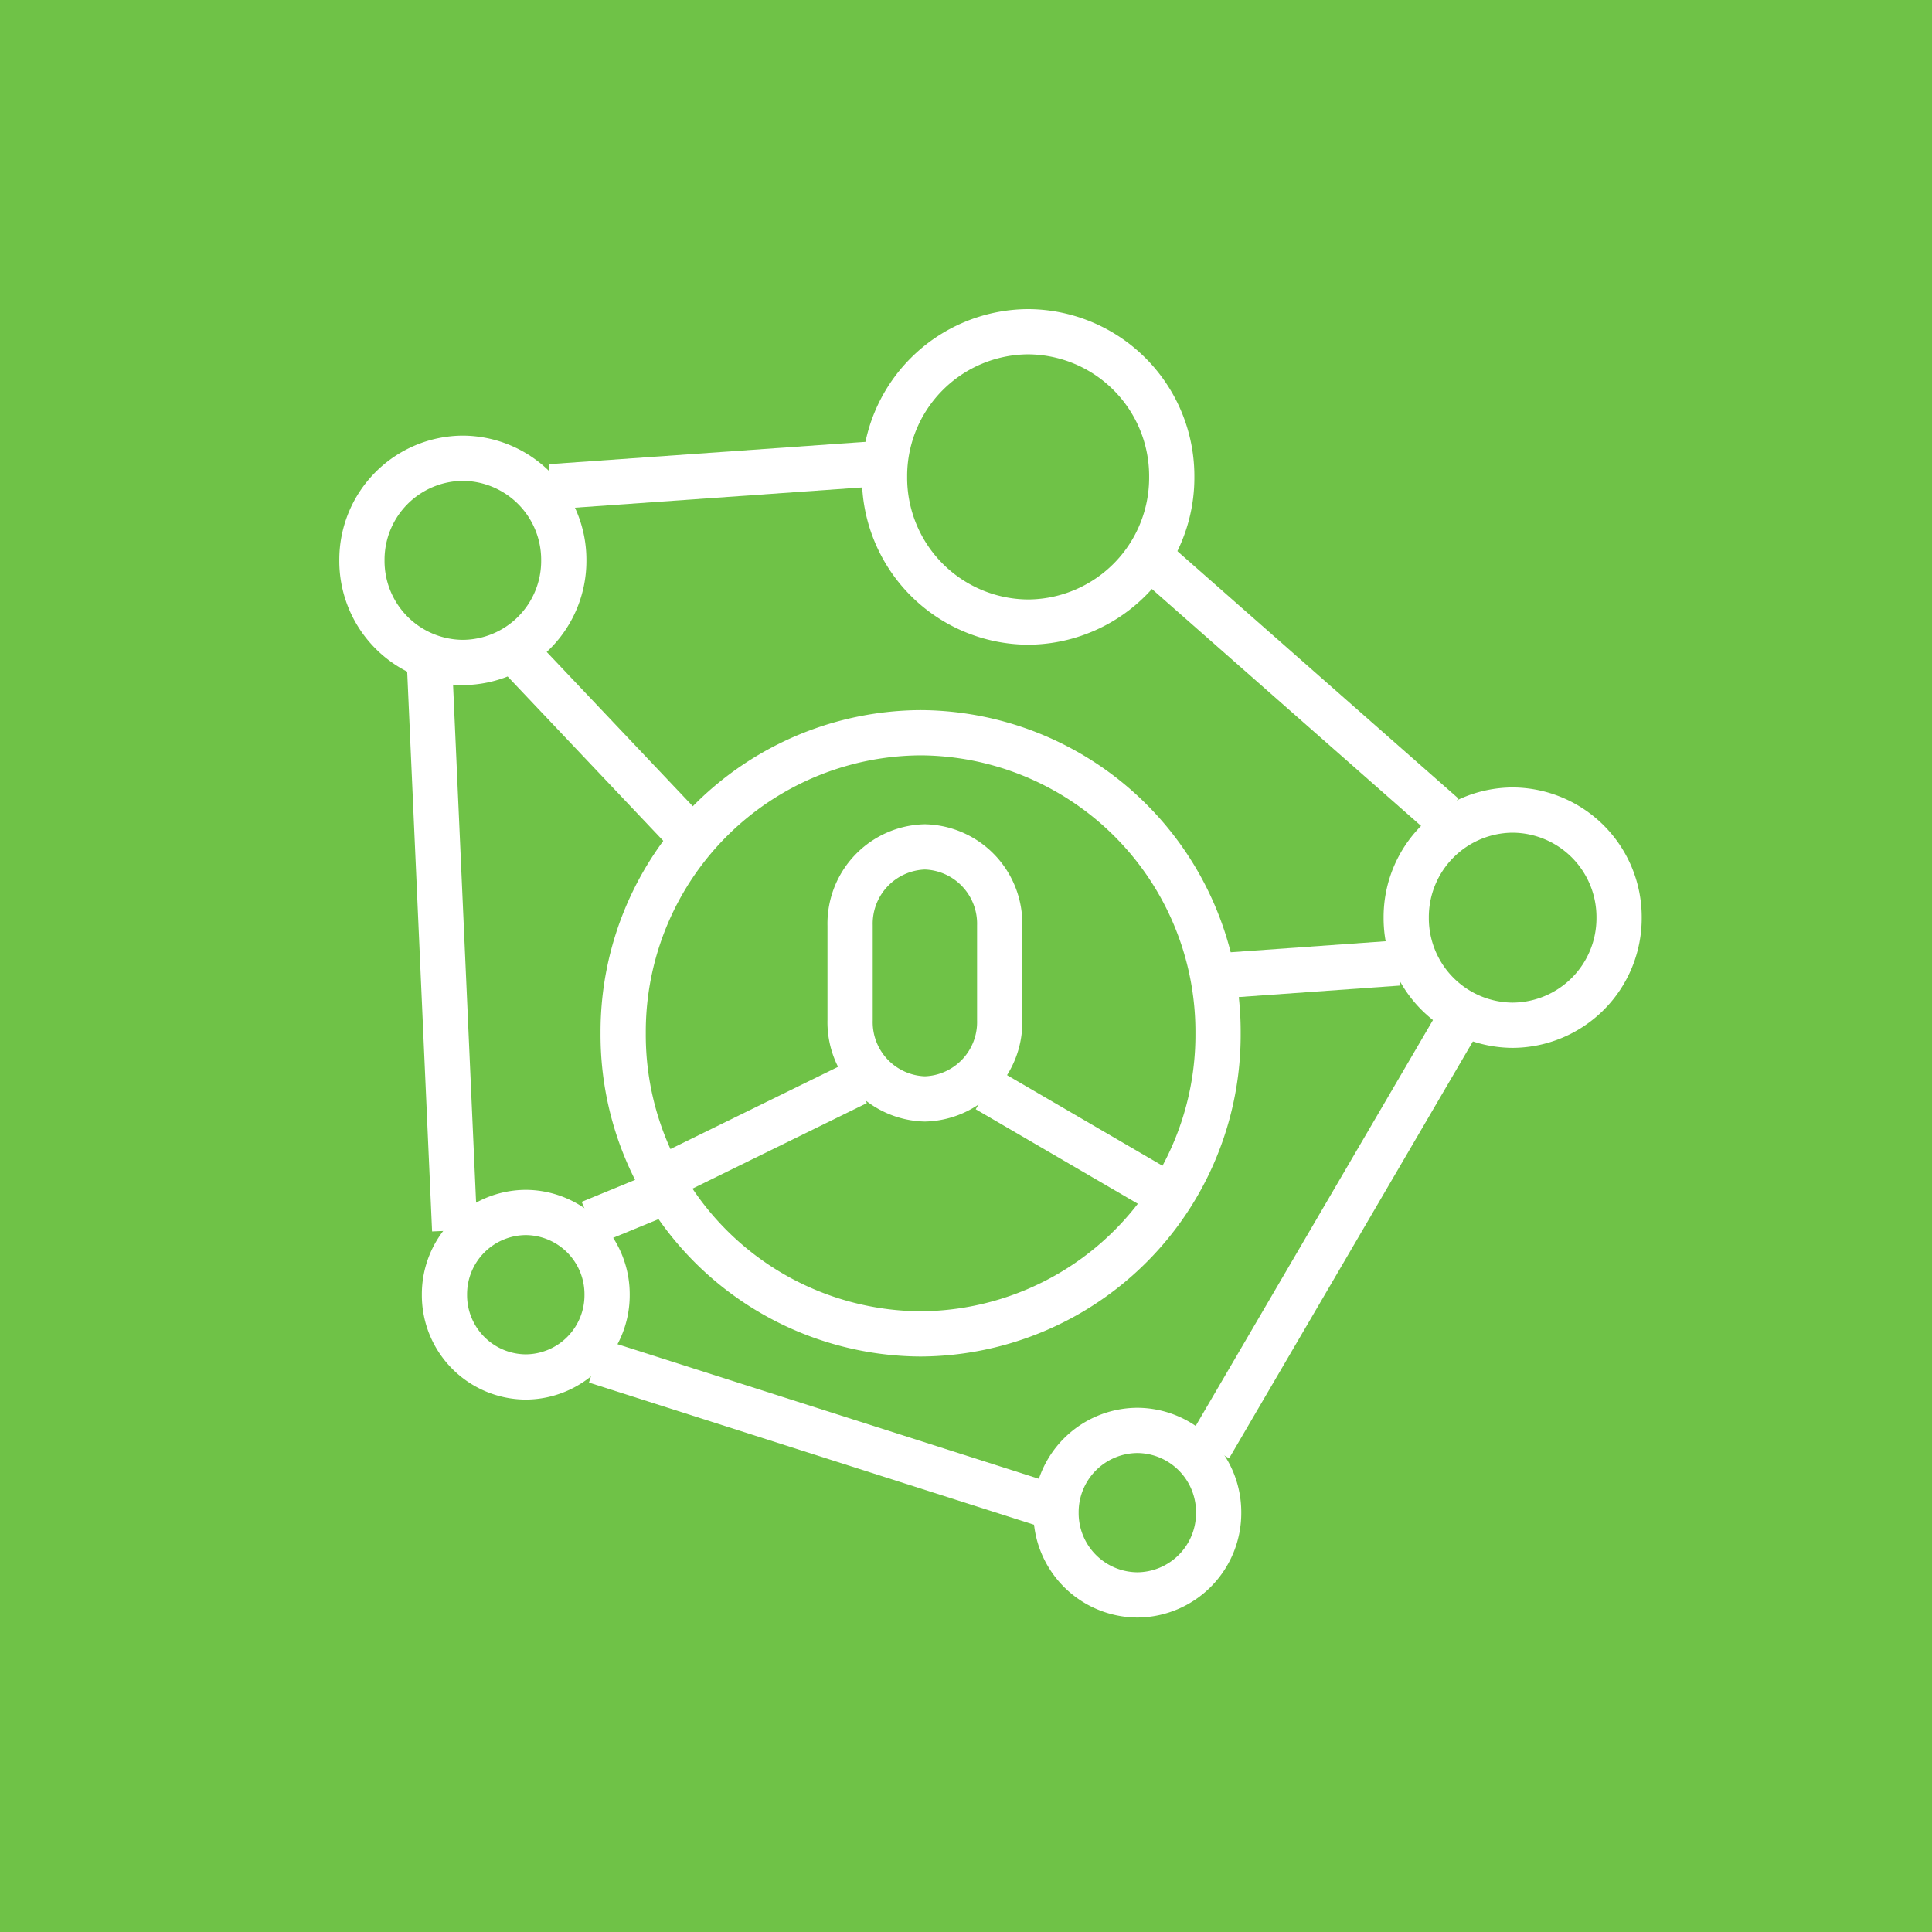 <svg xmlns="http://www.w3.org/2000/svg" width="64.058" height="64.058" viewBox="0 0 64.058 64.058">
  <g id="Group_4692" data-name="Group 4692" transform="translate(-122 -1649)">
    <path id="Path_5038" data-name="Path 5038" d="M.25,29.792H64.308V-34.266H.25Z" transform="translate(121.75 1683.266)" fill="#6fc247"/>
    <g id="Group_4691" data-name="Group 4691" transform="translate(-5.658 1.439)">
      <g id="Group_2615" data-name="Group 2615" transform="translate(160.387 1683.692)">
        <path id="Path_5041" data-name="Path 5041" d="M0,0,6.109,3.561" fill="none" stroke="#fff" stroke-width="1.5"/>
      </g>
      <g id="Group_2616" data-name="Group 2616" transform="translate(149.504 1683.462)">
        <path id="Path_5042" data-name="Path 5042" d="M3.079,0-3.486,3.22" transform="translate(3.486)" fill="none" stroke="#fff" stroke-width="1.5"/>
      </g>
      <g id="Group_2617" data-name="Group 2617" transform="translate(148.32 1671.856)">
        <path id="Path_5043" data-name="Path 5043" d="M9.25,4.674A9.914,9.914,0,0,0-.612-5.292a9.914,9.914,0,0,0-9.862,9.966A9.914,9.914,0,0,0-.612,14.64,9.914,9.914,0,0,0,9.25,4.674Z" transform="translate(10.474 5.292)" fill="none" stroke="#fff" stroke-width="1.5"/>
      </g>
      <g id="Group_2619" data-name="Group 2619" transform="translate(168.162 1679.49)">
        <path id="Path_5045" data-name="Path 5045" d="M2.756,0-3.12.418" transform="translate(3.12)" fill="none" stroke="#fff" stroke-width="1.5"/>
      </g>
      <g id="Group_2620" data-name="Group 2620" transform="translate(147.23 1687.22)">
        <path id="Path_5046" data-name="Path 5046" d="M1.007,0-1.14.883" transform="translate(1.14)" fill="none" stroke="#fff" stroke-width="1.5"/>
      </g>
      <g id="Group_2621" data-name="Group 2621" transform="translate(145.033 1669.474)">
        <path id="Path_5047" data-name="Path 5047" d="M0,0,5.241,5.535" fill="none" stroke="#fff" stroke-width="1.5"/>
      </g>
      <g id="Group_2622" data-name="Group 2622" transform="translate(156.986 1658.56)">
        <path id="Path_5048" data-name="Path 5048" d="M4.466,2.257A4.787,4.787,0,0,0-.3-2.556,4.787,4.787,0,0,0-5.057,2.257,4.787,4.787,0,0,0-.3,7.071,4.787,4.787,0,0,0,4.466,2.257Z" transform="translate(5.057 2.556)" fill="none" stroke="#fff" stroke-width="1.5"/>
      </g>
      <g id="Group_2623" data-name="Group 2623" transform="translate(174.283 1674.42)">
        <path id="Path_5049" data-name="Path 5049" d="M3.31,1.673A3.548,3.548,0,0,0-.219-1.894,3.548,3.548,0,0,0-3.748,1.673,3.548,3.548,0,0,0-.219,5.24,3.548,3.548,0,0,0,3.31,1.673Z" transform="translate(3.748 1.894)" fill="none" stroke="#fff" stroke-width="1.5"/>
      </g>
      <g id="Group_2624" data-name="Group 2624" transform="translate(162.672 1694.988)">
        <path id="Path_5050" data-name="Path 5050" d="M2.529,1.279a2.711,2.711,0,0,0-2.7-2.727A2.711,2.711,0,0,0-2.863,1.279,2.712,2.712,0,0,0-.168,4.006,2.713,2.713,0,0,0,2.529,1.279Z" transform="translate(2.863 1.448)" fill="none" stroke="#fff" stroke-width="1.5"/>
      </g>
      <g id="Group_2625" data-name="Group 2625" transform="translate(142.395 1687.762)">
        <path id="Path_5051" data-name="Path 5051" d="M2.529,1.279a2.711,2.711,0,0,0-2.7-2.727A2.711,2.711,0,0,0-2.863,1.279,2.711,2.711,0,0,0-.168,4.006,2.711,2.711,0,0,0,2.529,1.279Z" transform="translate(2.863 1.448)" fill="none" stroke="#fff" stroke-width="1.5"/>
      </g>
      <g id="Group_2626" data-name="Group 2626" transform="translate(139.658 1662.758)">
        <path id="Path_5052" data-name="Path 5052" d="M3.139,1.587A3.366,3.366,0,0,0-.208-1.8,3.365,3.365,0,0,0-3.554,1.587,3.365,3.365,0,0,0-.208,4.971,3.366,3.366,0,0,0,3.139,1.587Z" transform="translate(3.554 1.797)" fill="none" stroke="#fff" stroke-width="1.5"/>
      </g>
      <g id="Group_2628" data-name="Group 2628" transform="translate(166.139 1666.345)">
        <path id="Path_5054" data-name="Path 5054" d="M4.4,3.872-4.98-4.384" transform="translate(4.98 4.384)" fill="none" stroke="#fff" stroke-width="1.5"/>
      </g>
      <g id="Group_2629" data-name="Group 2629" transform="translate(145.906 1662.937)">
        <path id="Path_5055" data-name="Path 5055" d="M5.071,0-5.742.763" transform="translate(5.742)" fill="none" stroke="#fff" stroke-width="1.5"/>
      </g>
      <g id="Group_2630" data-name="Group 2630" transform="translate(141.896 1669.519)">
        <path id="Path_5056" data-name="Path 5056" d="M0,0,.838,18.839" fill="none" stroke="#fff" stroke-width="1.5"/>
      </g>
      <g id="Group_2631" data-name="Group 2631" transform="translate(147.414 1692.688)">
        <path id="Path_5057" data-name="Path 5057" d="M7,2.235-7.922-2.531" transform="translate(7.922 2.531)" fill="none" stroke="#fff" stroke-width="1.5"/>
      </g>
      <g id="Group_2632" data-name="Group 2632" transform="translate(167.764 1681.571)">
        <path id="Path_5058" data-name="Path 5058" d="M3.829,0-4.335,13.964" transform="translate(4.335)" fill="none" stroke="#fff" stroke-width="1.5"/>
      </g>
      <g id="Group_2633" data-name="Group 2633" transform="translate(155.844 1675.641)">
        <path id="Path_5059" data-name="Path 5059" d="M1.163,3.919h0A2.547,2.547,0,0,0,3.643,1.31V-1.829a2.547,2.547,0,0,0-2.48-2.608,2.547,2.547,0,0,0-2.48,2.608V1.31A2.547,2.547,0,0,0,1.163,3.919Z" transform="translate(1.317 4.437)" fill="none" stroke="#fff" stroke-width="1.5"/>
      </g>
    </g>
  </g>
</svg>
